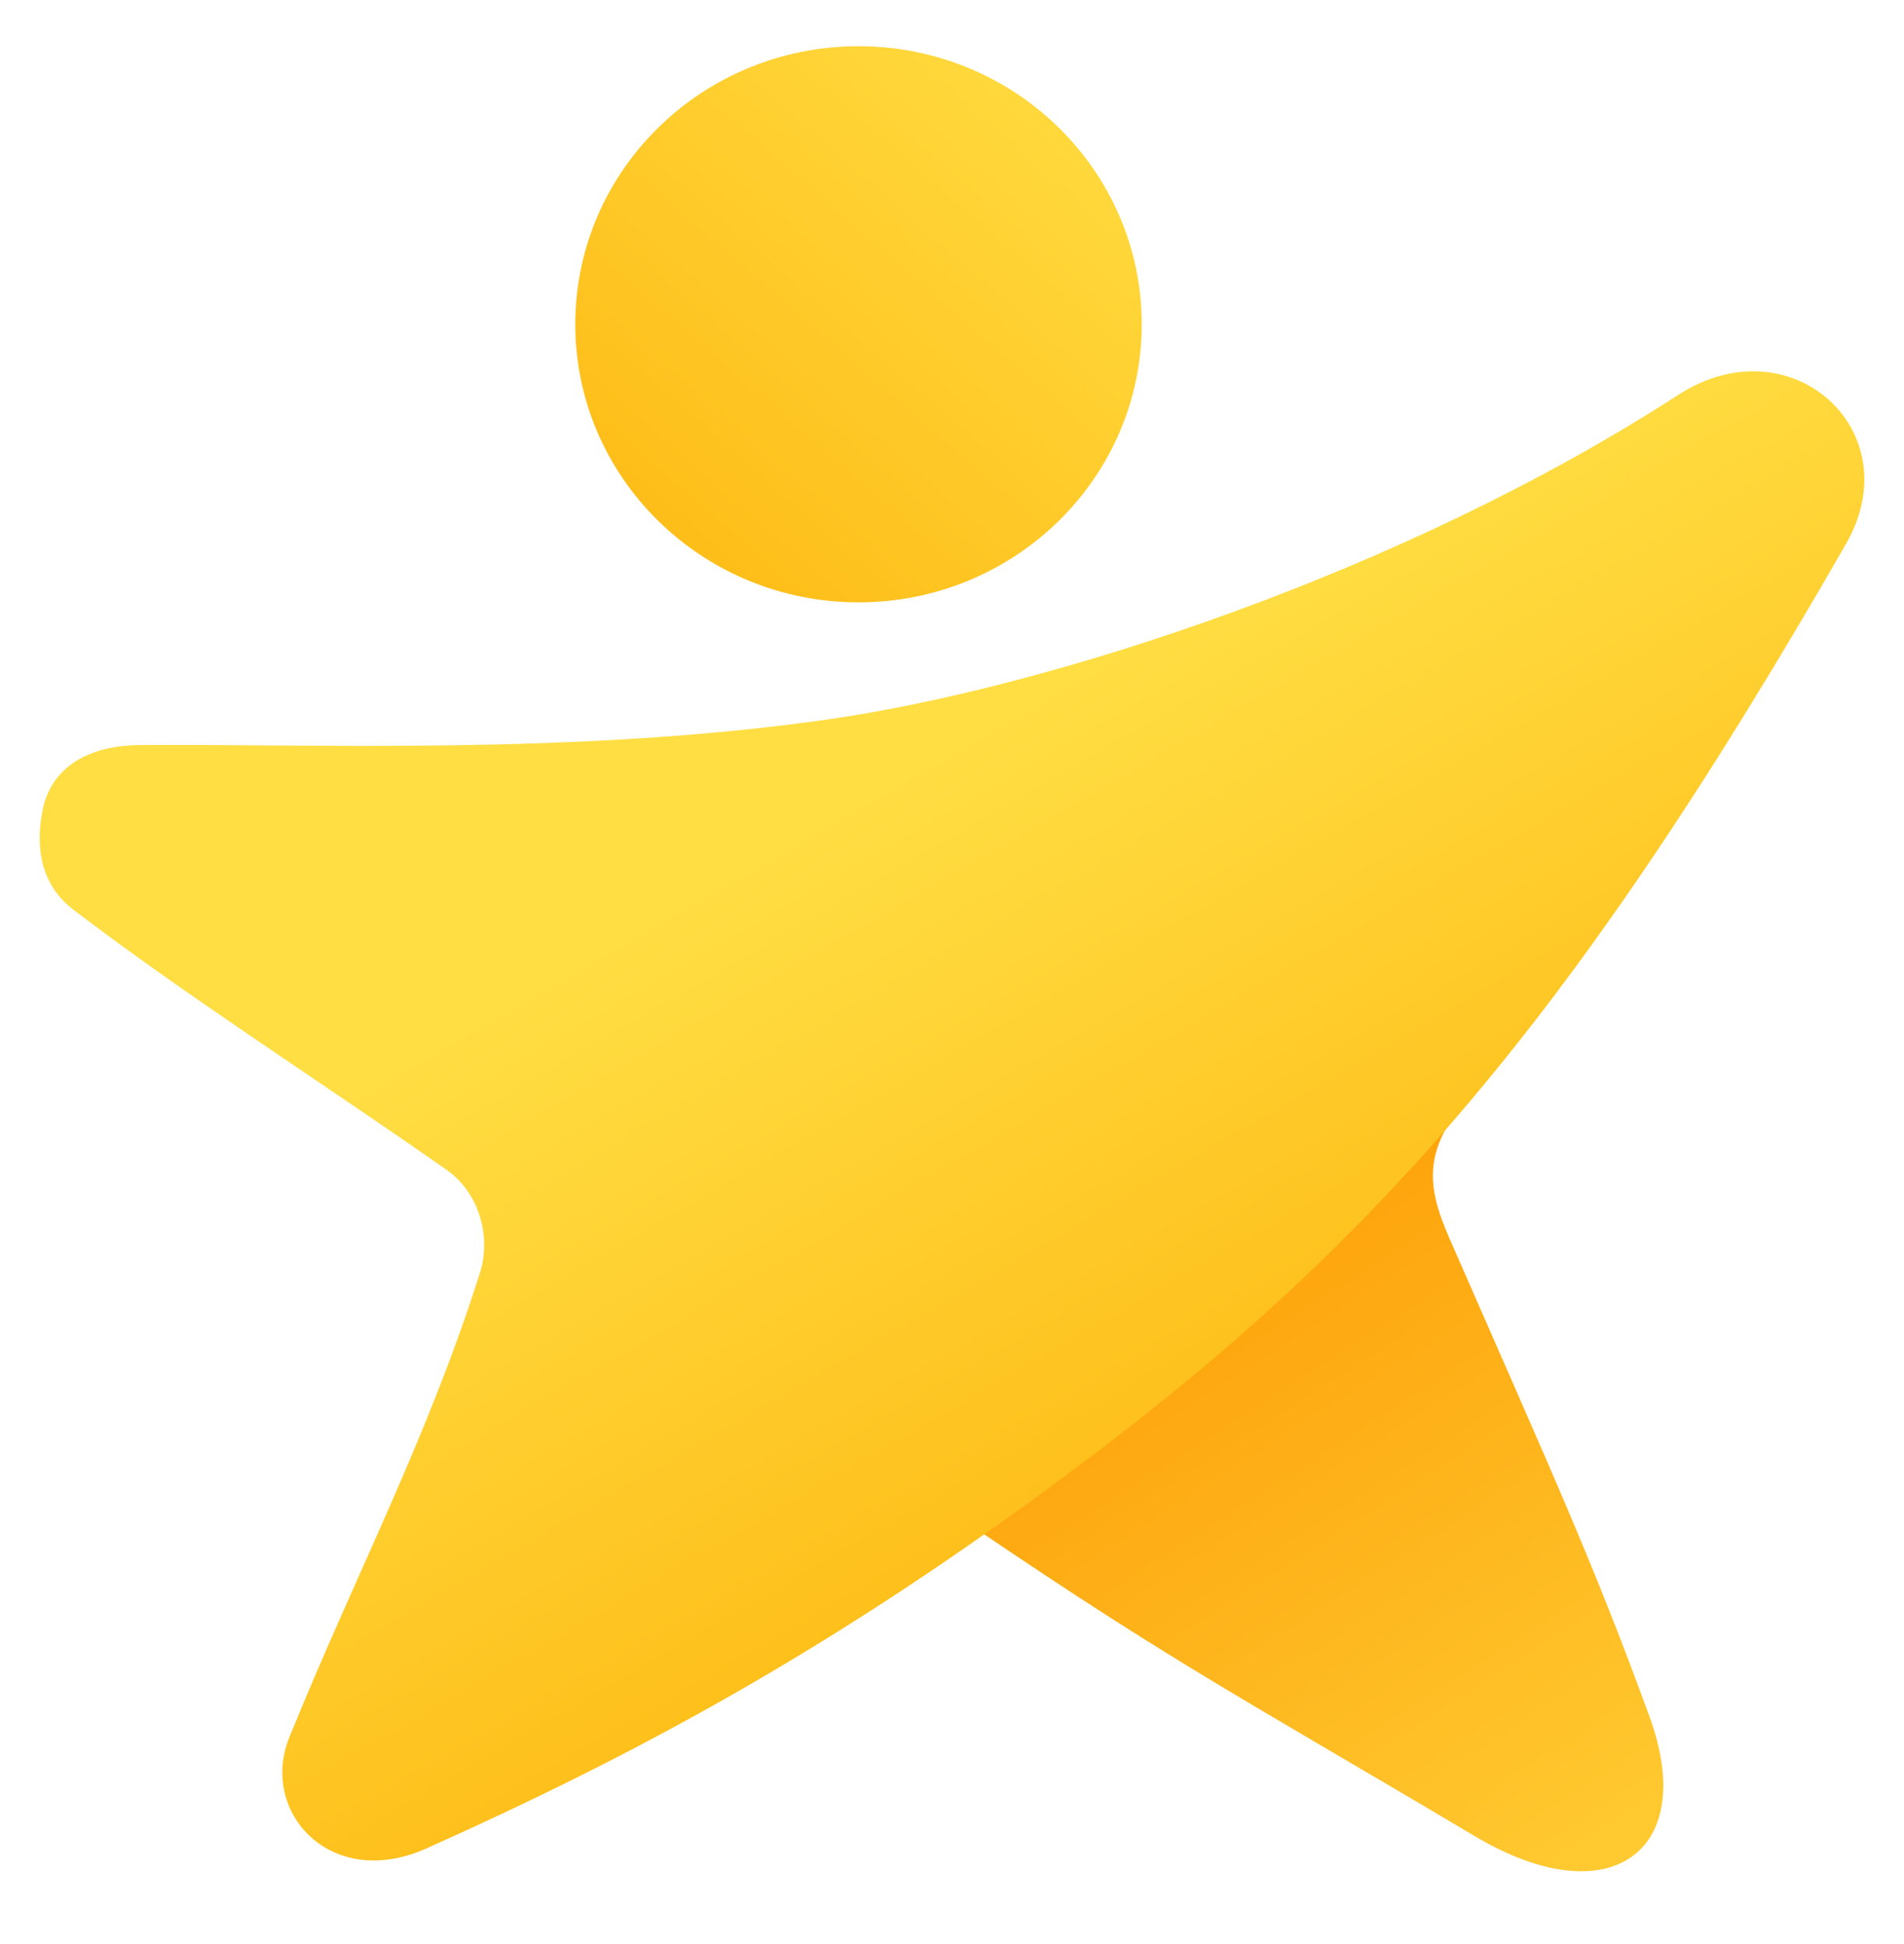 <svg width="48" height="49" fill="none" xmlns="http://www.w3.org/2000/svg"><path d="M23.396 37.708c6.008 4.125 7.536 4.862 13.8 8.582 3.37 2 5.636.394 4.387-3.026-1.421-3.893-2.461-6.153-4.814-11.53-.617-1.408-1.242-2.552.428-4.24-.774-1.029-13.8 10.214-13.8 10.214z" fill="url(#paint0_linear)"/><path d="M3.516 18.779c-1.298.011-2.228.57-2.441 1.634-.2.997-.015 1.901.754 2.5 2.877 2.197 6.175 4.295 9.444 6.583.742.529 1.105 1.541.854 2.497-1.342 4.267-3.146 7.64-4.833 11.796-.764 1.883 1.047 3.88 3.458 2.8 5.202-2.33 9.979-4.89 15.74-9.121 7.826-5.748 12.915-11.335 20.048-23.763 1.635-2.849-1.4-5.585-4.23-3.753-6.908 4.473-15.84 7.388-21.501 8.19-6.377.904-13.046.6-17.293.637z" fill="url(#paint1_linear)"/><path d="M28.783 8.173c0 3.871-3.197 7.009-7.14 7.009-3.943 0-7.14-3.138-7.14-7.009 0-3.87 3.197-7.008 7.14-7.008 3.943 0 7.14 3.138 7.14 7.008z" fill="url(#paint2_linear)"/><defs><linearGradient id="paint0_linear" x1="43.605" y1="18.048" x2="61.248" y2="45.551" gradientUnits="userSpaceOnUse"><stop stop-color="#FE9A03"/><stop offset=".978" stop-color="#FFDE43"/></linearGradient><linearGradient id="paint1_linear" x1="7.114" y1="18.102" x2="22.837" y2="45.279" gradientUnits="userSpaceOnUse"><stop offset=".286" stop-color="#FFDE43"/><stop offset="1" stop-color="#FEB811"/></linearGradient><linearGradient id="paint2_linear" x1="28.783" y1="1.165" x2="15.695" y2="16.218" gradientUnits="userSpaceOnUse"><stop stop-color="#FFDE43"/><stop offset="1" stop-color="#FEB811"/></linearGradient></defs></svg>